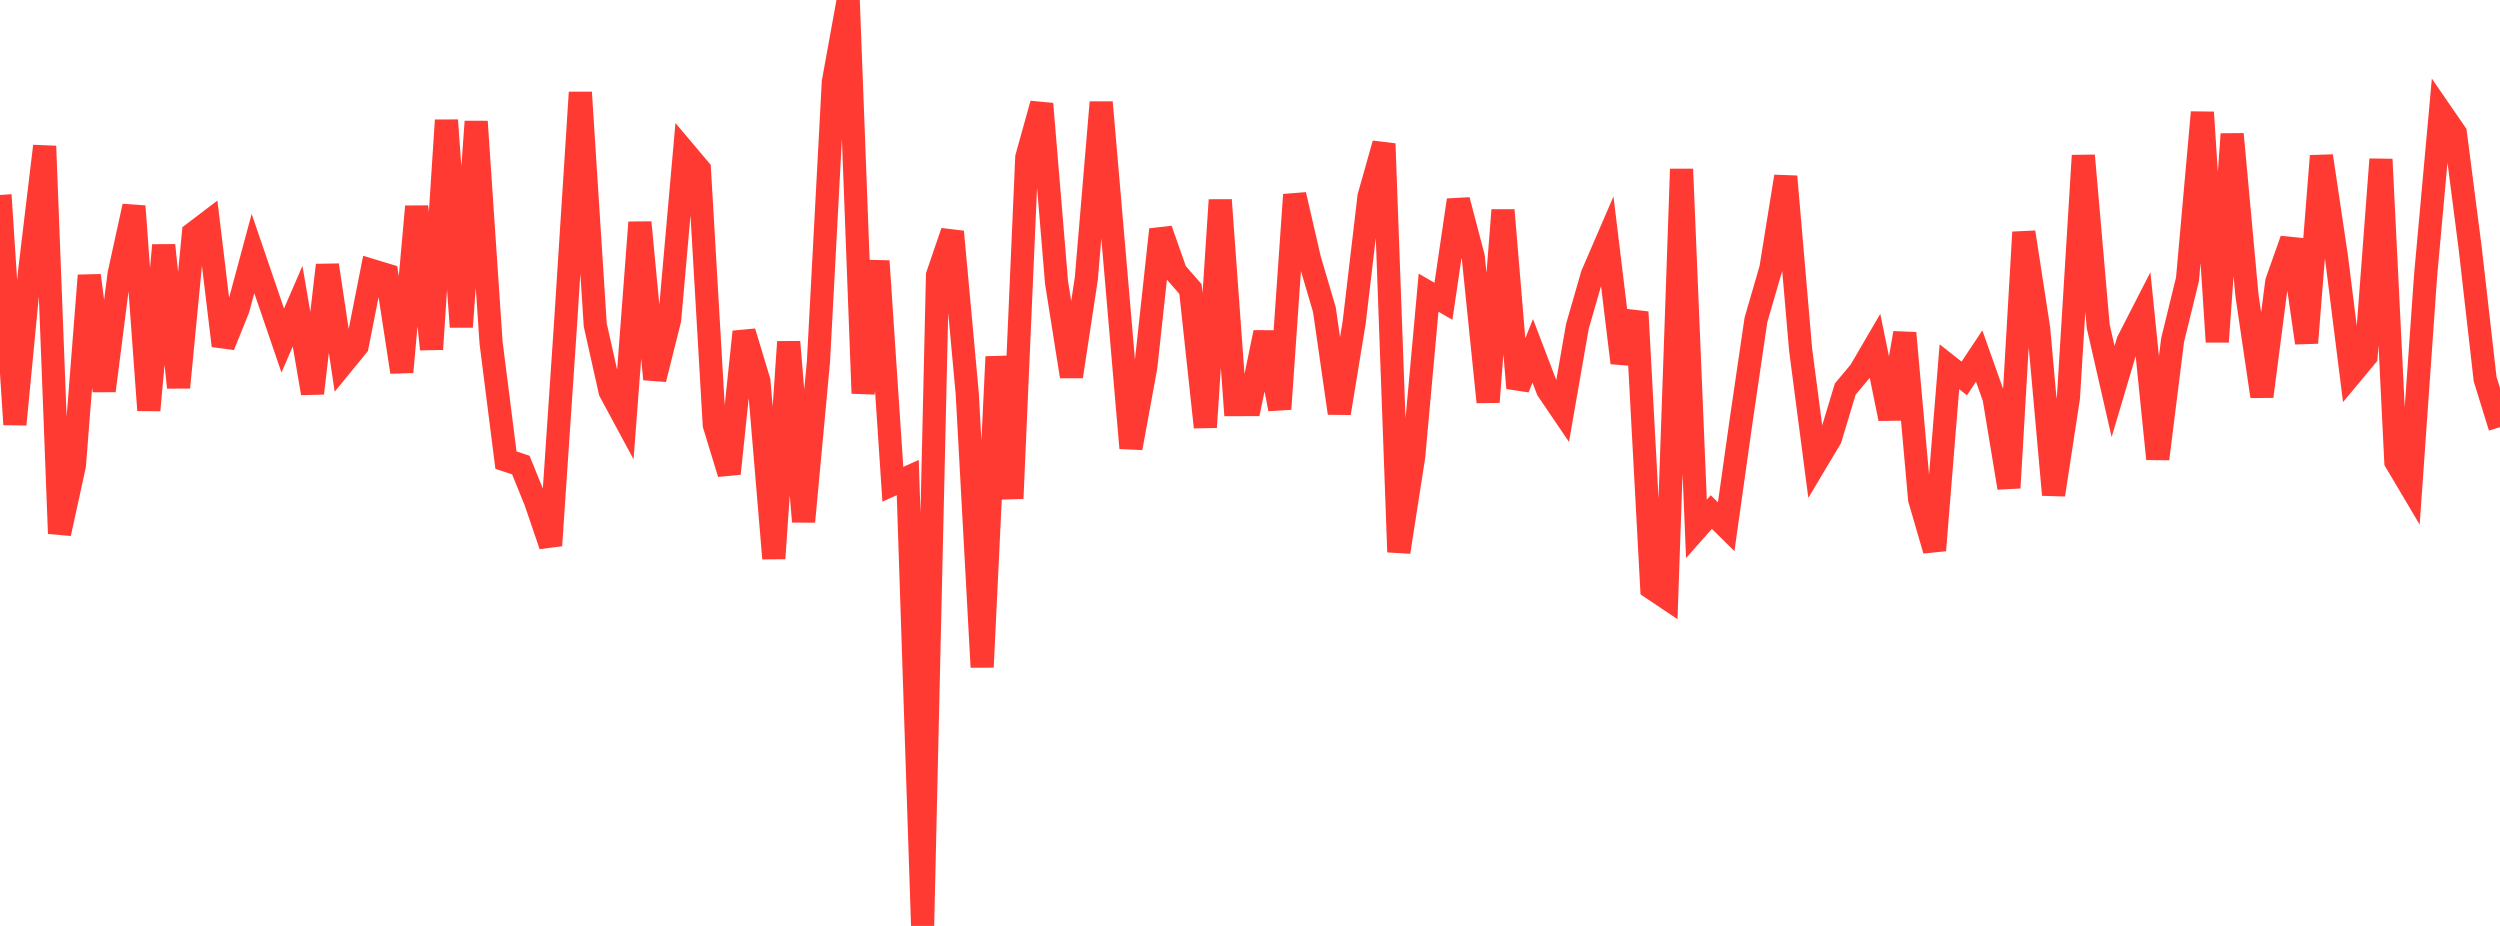 <?xml version="1.0" standalone="no"?>
<!DOCTYPE svg PUBLIC "-//W3C//DTD SVG 1.1//EN" "http://www.w3.org/Graphics/SVG/1.1/DTD/svg11.dtd">

<svg width="135" height="50" viewBox="0 0 135 50" preserveAspectRatio="none" 
  xmlns="http://www.w3.org/2000/svg"
  xmlns:xlink="http://www.w3.org/1999/xlink">


<polyline points="0.0, 10.527 0.804, 22.92 1.607, 14.593 2.411, 7.892 3.214, 28.81 4.018, 25.127 4.821, 14.876 5.625, 21.101 6.429, 14.81 7.232, 11.136 8.036, 22.152 8.839, 13.244 9.643, 20.923 10.446, 12.599 11.25, 11.988 12.054, 18.669 12.857, 16.677 13.661, 13.691 14.464, 16.04 15.268, 18.388 16.071, 16.535 16.875, 21.236 17.679, 14.317 18.482, 19.665 19.286, 18.68 20.089, 14.61 20.893, 14.854 21.696, 20.089 22.5, 11.153 23.304, 18.857 24.107, 6.493 24.911, 17.652 25.714, 6.564 26.518, 18.512 27.321, 24.847 28.125, 25.113 28.929, 27.097 29.732, 29.455 30.536, 17.536 31.339, 4.989 32.143, 17.548 32.946, 21.135 33.75, 22.628 34.554, 12.009 35.357, 20.477 36.161, 17.26 36.964, 8.193 37.768, 9.146 38.571, 22.942 39.375, 25.573 40.179, 17.918 40.982, 20.582 41.786, 30.156 42.589, 18.462 43.393, 28.168 44.196, 19.536 45.0, 4.429 45.804, 0.0 46.607, 21.239 47.411, 14.097 48.214, 26.151 49.018, 25.789 49.821, 50.0 50.625, 14.865 51.429, 12.513 52.232, 21.264 53.036, 36.025 53.839, 19.266 54.643, 26.915 55.446, 8.5 56.25, 5.607 57.054, 15.257 57.857, 20.331 58.661, 15.045 59.464, 5.526 60.268, 14.853 61.071, 24.194 61.875, 19.797 62.679, 12.396 63.482, 14.687 64.286, 15.609 65.089, 23.069 65.893, 10.8 66.696, 21.849 67.5, 21.847 68.304, 17.952 69.107, 22.087 69.911, 10.515 70.714, 13.995 71.518, 16.726 72.321, 22.31 73.125, 17.415 73.929, 10.602 74.732, 7.762 75.536, 29.809 76.339, 24.651 77.143, 15.805 77.946, 16.268 78.75, 10.806 79.554, 13.867 80.357, 21.71 81.161, 11.347 81.964, 20.958 82.768, 18.945 83.571, 21.048 84.375, 22.234 85.179, 17.624 85.982, 14.84 86.786, 12.977 87.589, 19.592 88.393, 16.849 89.196, 31.753 90.0, 32.292 90.804, 9.132 91.607, 28.56 92.411, 27.651 93.214, 28.444 94.018, 22.742 94.821, 17.273 95.625, 14.508 96.429, 9.531 97.232, 18.867 98.036, 25.02 98.839, 23.674 99.643, 21.01 100.446, 20.051 101.25, 18.674 102.054, 22.609 102.857, 17.984 103.661, 26.962 104.464, 29.717 105.268, 19.804 106.071, 20.436 106.875, 19.226 107.679, 21.487 108.482, 26.343 109.286, 12.54 110.089, 17.754 110.893, 26.718 111.696, 21.463 112.5, 8.401 113.304, 17.626 114.107, 21.142 114.911, 18.434 115.714, 16.866 116.518, 24.779 117.321, 18.365 118.125, 15.076 118.929, 6.066 119.732, 18.458 120.536, 7.242 121.339, 15.979 122.143, 21.406 122.946, 15.212 123.75, 12.942 124.554, 18.513 125.357, 8.423 126.161, 13.825 126.964, 20.208 127.768, 19.241 128.571, 8.603 129.375, 24.931 130.179, 26.288 130.982, 14.879 131.786, 6.024 132.589, 7.191 133.393, 13.426 134.196, 20.468 135.0, 23.067" fill="none" stroke="#ff3a33" stroke-width="1.25"/>

</svg>